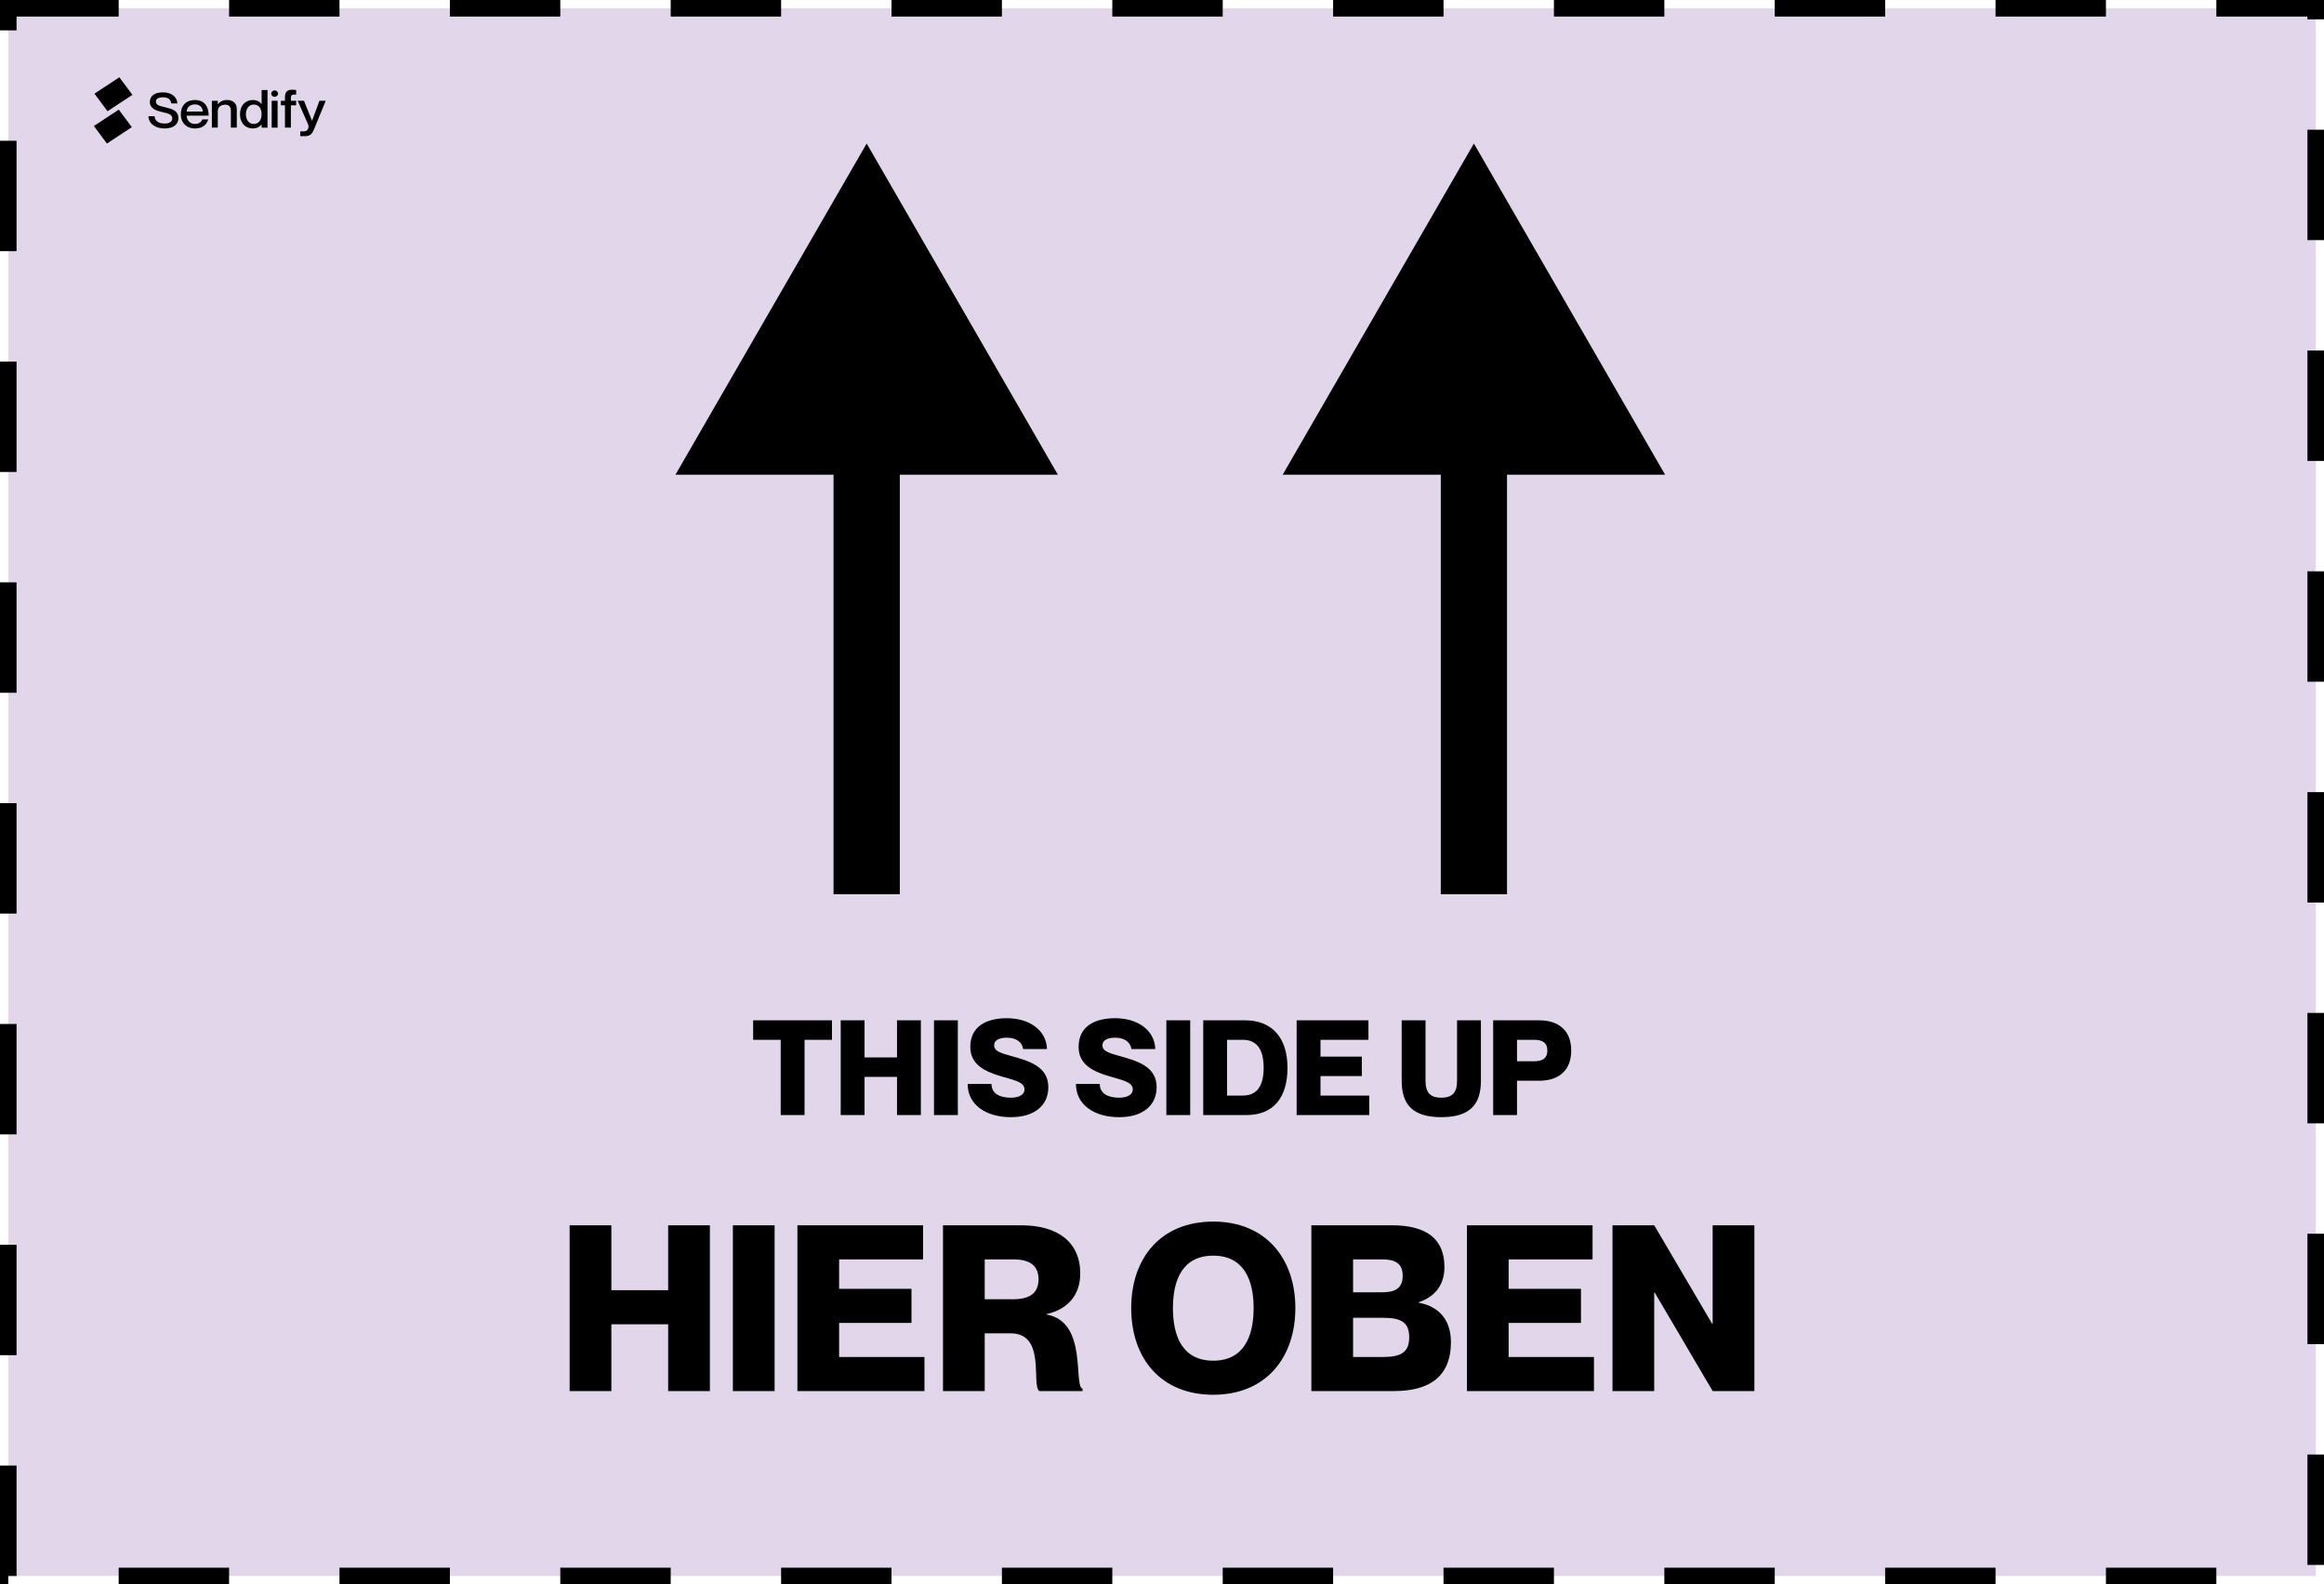<?xml version="1.0" encoding="UTF-8"?> <svg xmlns="http://www.w3.org/2000/svg" width="421" height="287" viewBox="0 0 421 287" fill="none"><rect x="1.5" y="1.5" width="418" height="284" fill="#E2D6EB"></rect><rect x="1.5" y="1.5" width="418" height="284" stroke="black" stroke-width="3" stroke-dasharray="20 20"></rect><path d="M141.427 202V188.368H136.435V184.84H150.715V188.368H145.747V202H141.427ZM152.297 184.84H156.617V191.56H162.497V184.84H166.817V202H162.497V195.088H156.617V202H152.297V184.84ZM169.196 184.84H173.516V202H169.196V184.84ZM183.334 191.344C186.574 192.232 189.91 193.288 189.91 196.96C189.91 200.248 187.414 202.384 183.118 202.384C178.654 202.384 175.294 200.176 175.294 196.36H179.614C179.614 198.184 181.198 198.856 183.118 198.856C184.726 198.856 185.59 198.232 185.59 197.368C185.59 196 183.742 195.688 181.318 194.968C178.366 194.104 175.774 192.832 175.774 189.664C175.774 185.92 178.702 184.456 182.398 184.456C186.406 184.456 189.55 186.568 189.67 190.048H185.35C185.158 188.752 184.054 187.984 182.398 187.984C181.102 187.984 180.094 188.392 180.094 189.352C180.094 190.408 181.174 190.744 183.334 191.344ZM202.951 191.344C206.191 192.232 209.527 193.288 209.527 196.96C209.527 200.248 207.031 202.384 202.735 202.384C198.271 202.384 194.911 200.176 194.911 196.36H199.231C199.231 198.184 200.815 198.856 202.735 198.856C204.343 198.856 205.207 198.232 205.207 197.368C205.207 196 203.359 195.688 200.935 194.968C197.983 194.104 195.391 192.832 195.391 189.664C195.391 185.92 198.319 184.456 202.015 184.456C206.023 184.456 209.167 186.568 209.287 190.048H204.967C204.775 188.752 203.671 187.984 202.015 187.984C200.719 187.984 199.711 188.392 199.711 189.352C199.711 190.408 200.791 190.744 202.951 191.344ZM211.29 184.84H215.61V202H211.29V184.84ZM217.969 202V184.84H225.577C230.353 184.84 233.233 187.912 233.233 193.432C233.233 198.952 230.593 202 225.817 202H217.969ZM222.289 188.368V198.472H225.145C227.833 198.472 228.913 196.552 228.913 193.432C228.913 190.312 227.833 188.368 225.145 188.368H222.289ZM239.211 191.416H246.699V194.944H239.211V198.472H248.043V202L234.891 202V184.84H247.899V188.368H239.211V191.416ZM268.271 195.808C268.271 200.08 266.279 202.384 261.095 202.384C255.911 202.384 253.919 200.08 253.919 195.808V184.84H258.239V195.808C258.239 198.04 259.199 198.856 261.095 198.856C262.991 198.856 263.951 198.04 263.951 195.808V184.84H268.271V195.808ZM270.492 202V184.84H278.82C282.396 184.84 284.628 186.712 284.628 190.312C284.628 193.912 282.396 195.784 278.82 195.784H274.812V202H270.492ZM274.812 188.368V192.256H277.908C279.396 192.256 280.308 191.752 280.308 190.312C280.308 188.872 279.396 188.368 277.908 188.368H274.812ZM103.19 221.97H110.75V233.73H121.04V221.97H128.6V252H121.04V239.904H110.75V252H103.19V221.97ZM132.763 221.97L140.323 221.97V252H132.763V221.97ZM152.012 233.478H165.116V239.652H152.012V245.826H167.468V252H144.452V221.97H167.216V228.144H152.012V233.478ZM170.825 252L170.825 221.97H184.979C191.657 221.97 195.689 225.036 195.689 230.706C195.689 234.696 193.337 237.216 189.599 238.056V238.14C197.117 239.442 194.387 251.076 196.109 251.58V252H188.255C186.785 250.74 189.515 241.542 183.089 241.542H178.385L178.385 252H170.825ZM178.385 228.144V235.368H183.509C186.533 235.368 188.129 234.276 188.129 231.756C188.129 229.236 186.533 228.144 183.509 228.144H178.385ZM219.789 252.672C210.255 252.672 204.921 246.036 204.921 236.964C204.921 227.934 210.255 221.298 219.789 221.298C229.239 221.298 234.657 227.934 234.657 236.964C234.657 246.036 229.239 252.672 219.789 252.672ZM219.789 246.498C225.249 246.498 227.097 242.214 227.097 236.964C227.097 231.756 225.249 227.472 219.789 227.472C214.287 227.472 212.481 231.756 212.481 236.964C212.481 242.214 214.287 246.498 219.789 246.498ZM261.665 229.53C261.665 233.226 259.481 235.074 257.003 235.914V235.998C260.153 236.544 262.841 238.644 262.841 243.138C262.841 249.522 258.767 252 252.551 252H237.557V221.97H252.131C258.389 221.97 261.665 224.406 261.665 229.53ZM245.117 234.108H250.325C252.425 234.108 254.105 233.604 254.105 231.126C254.105 228.648 252.425 228.144 250.325 228.144H245.117V234.108ZM245.117 238.728V245.826H250.535C253.685 245.826 255.281 245.07 255.281 242.256C255.281 239.442 253.685 238.728 250.535 238.728H245.117ZM273.295 233.478H286.399V239.652H273.295V245.826H288.751V252H265.735V221.97H288.499V228.144H273.295V233.478ZM292.108 252V221.97H299.668L310.168 239.82H310.252V221.97H317.812V252H310.252L299.752 234.15H299.668V252L292.108 252Z" fill="black"></path><path d="M157 26L122.359 86H191.641L157 26ZM163 162V80H151V162H163Z" fill="black"></path><path d="M267 26L232.359 86H301.641L267 26ZM273 162V80H261V162H273Z" fill="black"></path><g clip-path="url(#clip0_1309_1285)"><path d="M21.619 14.002L17.109 16.969L19.48 20.149L23.989 17.182L21.619 14.002Z" fill="black"></path><path d="M21.514 19.86L17.004 22.827L19.37 26.003L23.88 23.036L21.514 19.86Z" fill="black"></path><path d="M56.933 23.306C56.64 24.059 56.303 24.662 55.312 24.662H54.39V23.802H54.644C55.095 23.802 55.426 23.832 55.661 23.563C55.852 23.342 55.998 22.96 55.801 22.506L53.926 18.253H55.07L56.519 21.861H56.538L57.867 18.253H59.005L56.933 23.306Z" fill="black"></path><path d="M36.651 21.639H37.719C37.458 22.565 36.682 23.27 35.354 23.27C33.739 23.27 32.754 22.219 32.754 20.695C32.754 19.113 33.739 18.121 35.303 18.121C36.975 18.121 37.801 19.22 37.801 20.952H33.822C33.822 21.771 34.381 22.452 35.322 22.452C36.206 22.446 36.562 21.932 36.651 21.639ZM33.822 20.206H36.733C36.733 19.453 36.168 18.91 35.303 18.91C34.438 18.91 33.822 19.453 33.822 20.206Z" fill="black"></path><path d="M42.896 19.758V23.121H41.822V20.039C41.822 19.381 41.529 18.963 40.798 18.963C39.978 18.963 39.451 19.429 39.451 20.158V23.121H38.383V18.253H39.451V18.88H39.47C39.743 18.497 40.283 18.115 41.173 18.115C42.14 18.121 42.896 18.647 42.896 19.758Z" fill="black"></path><path d="M48.46 16.317V23.127H47.392V22.565H47.373C47.1 22.9 46.591 23.27 45.791 23.27C44.462 23.27 43.477 22.297 43.477 20.696C43.477 19.095 44.462 18.121 45.791 18.121C46.591 18.121 47.1 18.474 47.373 18.844H47.392V16.317H48.46ZM47.386 20.696C47.386 19.609 46.846 18.94 45.975 18.94C45.04 18.94 44.544 19.74 44.544 20.696C44.544 21.651 45.04 22.452 45.975 22.452C46.846 22.446 47.386 21.771 47.386 20.696Z" fill="black"></path><path d="M50.287 18.253H49.219V23.127H50.287V18.253Z" fill="black"></path><path d="M49.749 17.536C50.09 17.536 50.366 17.276 50.366 16.956C50.366 16.636 50.09 16.377 49.749 16.377C49.409 16.377 49.133 16.636 49.133 16.956C49.133 17.276 49.409 17.536 49.749 17.536Z" fill="black"></path><path d="M32.316 21.436C32.316 22.434 31.515 23.27 29.83 23.27C28.196 23.27 26.957 22.47 26.887 21.048H27.999C28.056 21.849 28.635 22.374 29.83 22.374C30.822 22.374 31.203 21.962 31.203 21.478C31.203 20.732 30.631 20.594 29.315 20.284C28.273 20.039 27.141 19.662 27.141 18.468C27.141 17.357 28.056 16.73 29.512 16.73C30.981 16.73 32.042 17.446 32.138 18.736H31.025C30.923 18.008 30.434 17.625 29.512 17.625C28.718 17.625 28.241 17.906 28.241 18.372C28.241 19.059 28.864 19.178 29.798 19.399C31.229 19.74 32.316 20.033 32.316 21.436Z" fill="black"></path><path d="M52.694 17.727V18.259H53.648V19.077H52.694V23.121H51.62V19.077H50.883V18.259H51.62V17.644C51.62 16.616 52.084 16.252 52.936 16.252C53.197 16.252 53.432 16.282 53.648 16.318V17.136C52.962 17.106 52.694 17.172 52.694 17.727Z" fill="black"></path></g><defs><clipPath id="clip0_1309_1285"><rect width="42" height="12" fill="white" transform="translate(17 14)"></rect></clipPath></defs></svg> 